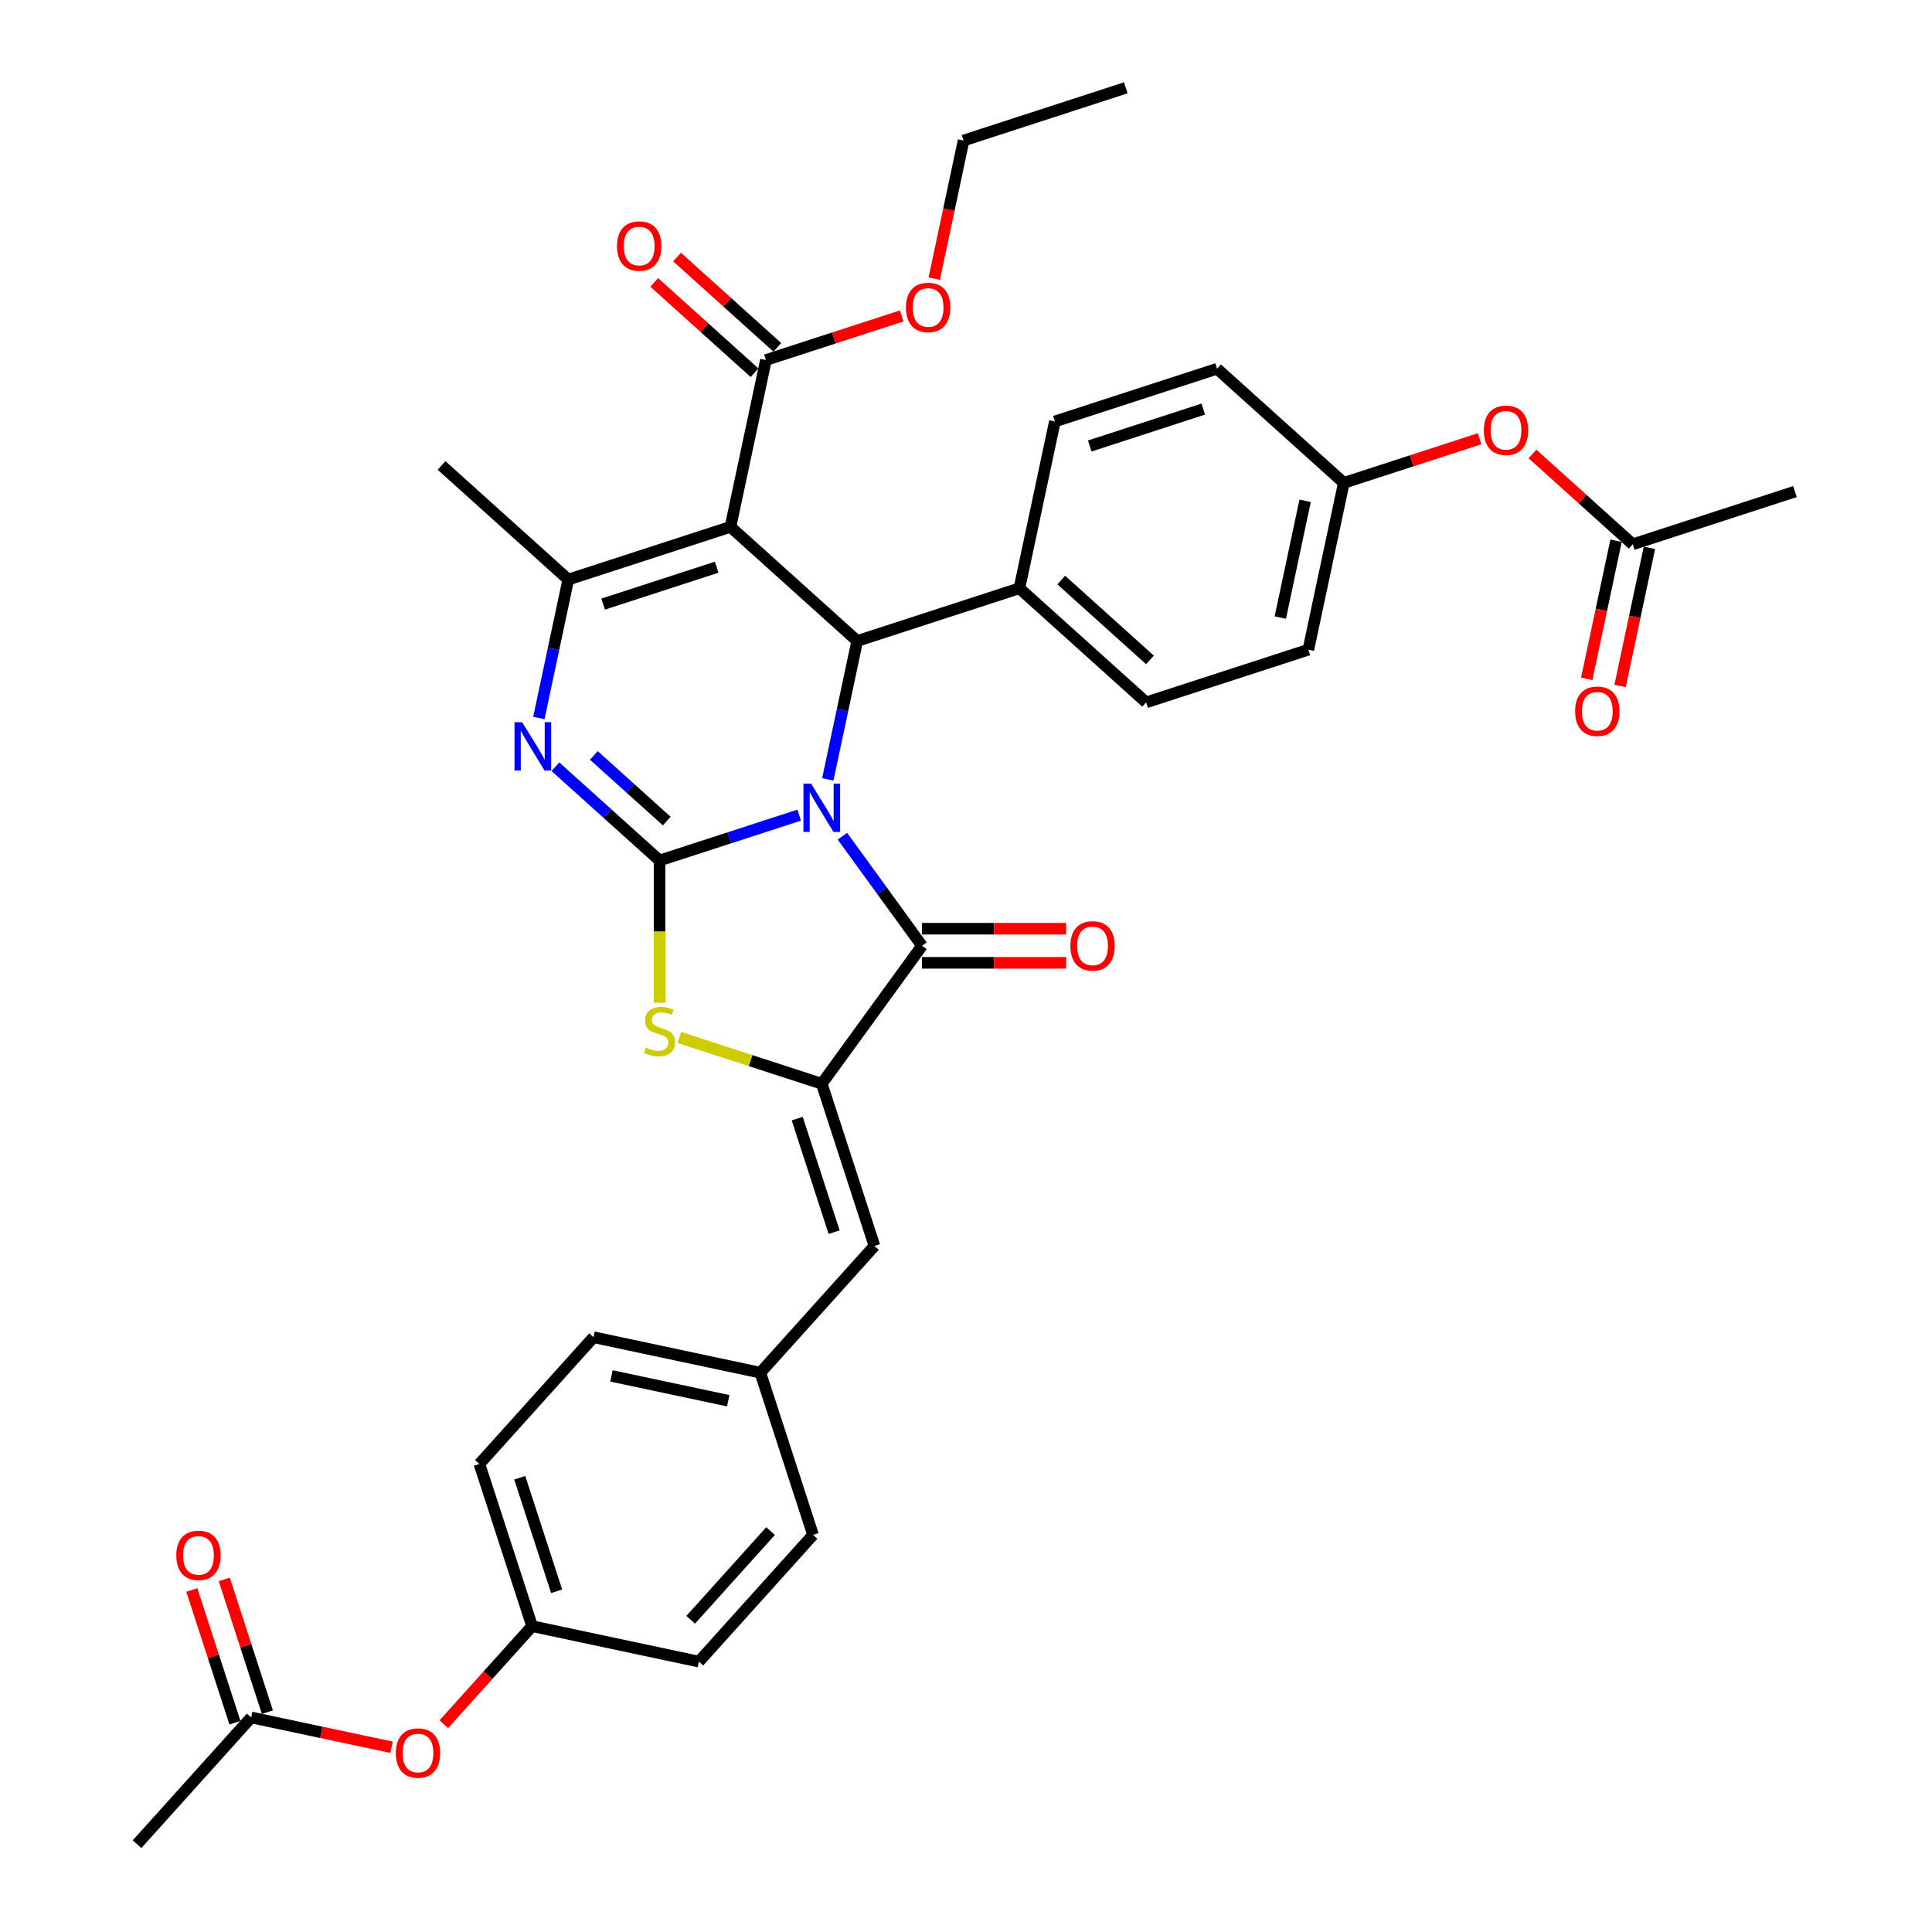 <?xml version='1.0' encoding='iso-8859-1'?>
<svg version='1.1' baseProfile='full'
              xmlns='http://www.w3.org/2000/svg'
                      xmlns:rdkit='http://www.rdkit.org/xml'
                      xmlns:xlink='http://www.w3.org/1999/xlink'
                  xml:space='preserve'
width='1000px' height='1000px' viewBox='0 0 1000 1000'>
<!-- END OF HEADER -->
<rect style='opacity:1.0;fill:#FFFFFF;stroke:none' width='1000' height='1000' x='0' y='0'> </rect>
<path class='bond-0' d='M 413.652,421.91 L 377.519,433.651' style='fill:none;fill-rule:evenodd;stroke:#0000FF;stroke-width:6px;stroke-linecap:butt;stroke-linejoin:miter;stroke-opacity:1' />
<path class='bond-0' d='M 377.519,433.651 L 341.386,445.391' style='fill:none;fill-rule:evenodd;stroke:#000000;stroke-width:6px;stroke-linecap:butt;stroke-linejoin:miter;stroke-opacity:1' />
<path class='bond-2' d='M 436.025,432.819 L 456.625,461.174' style='fill:none;fill-rule:evenodd;stroke:#0000FF;stroke-width:6px;stroke-linecap:butt;stroke-linejoin:miter;stroke-opacity:1' />
<path class='bond-2' d='M 456.625,461.174 L 477.226,489.528' style='fill:none;fill-rule:evenodd;stroke:#000000;stroke-width:6px;stroke-linecap:butt;stroke-linejoin:miter;stroke-opacity:1' />
<path class='bond-4' d='M 428.466,403.406 L 436.079,367.587' style='fill:none;fill-rule:evenodd;stroke:#0000FF;stroke-width:6px;stroke-linecap:butt;stroke-linejoin:miter;stroke-opacity:1' />
<path class='bond-4' d='M 436.079,367.587 L 443.693,331.768' style='fill:none;fill-rule:evenodd;stroke:#000000;stroke-width:6px;stroke-linecap:butt;stroke-linejoin:miter;stroke-opacity:1' />
<path class='bond-3' d='M 341.386,445.391 L 314.43,421.119' style='fill:none;fill-rule:evenodd;stroke:#000000;stroke-width:6px;stroke-linecap:butt;stroke-linejoin:miter;stroke-opacity:1' />
<path class='bond-3' d='M 314.43,421.119 L 287.473,396.848' style='fill:none;fill-rule:evenodd;stroke:#0000FF;stroke-width:6px;stroke-linecap:butt;stroke-linejoin:miter;stroke-opacity:1' />
<path class='bond-3' d='M 345.113,424.989 L 326.243,407.999' style='fill:none;fill-rule:evenodd;stroke:#000000;stroke-width:6px;stroke-linecap:butt;stroke-linejoin:miter;stroke-opacity:1' />
<path class='bond-3' d='M 326.243,407.999 L 307.374,391.009' style='fill:none;fill-rule:evenodd;stroke:#0000FF;stroke-width:6px;stroke-linecap:butt;stroke-linejoin:miter;stroke-opacity:1' />
<path class='bond-7' d='M 341.386,445.391 L 341.386,482.192' style='fill:none;fill-rule:evenodd;stroke:#000000;stroke-width:6px;stroke-linecap:butt;stroke-linejoin:miter;stroke-opacity:1' />
<path class='bond-7' d='M 341.386,482.192 L 341.386,518.994' style='fill:none;fill-rule:evenodd;stroke:#CCCC00;stroke-width:6px;stroke-linecap:butt;stroke-linejoin:miter;stroke-opacity:1' />
<path class='bond-1' d='M 378.093,272.701 L 443.693,331.768' style='fill:none;fill-rule:evenodd;stroke:#000000;stroke-width:6px;stroke-linecap:butt;stroke-linejoin:miter;stroke-opacity:1' />
<path class='bond-6' d='M 378.093,272.701 L 294.139,299.979' style='fill:none;fill-rule:evenodd;stroke:#000000;stroke-width:6px;stroke-linecap:butt;stroke-linejoin:miter;stroke-opacity:1' />
<path class='bond-6' d='M 370.955,293.583 L 312.188,312.678' style='fill:none;fill-rule:evenodd;stroke:#000000;stroke-width:6px;stroke-linecap:butt;stroke-linejoin:miter;stroke-opacity:1' />
<path class='bond-8' d='M 378.093,272.701 L 396.446,186.356' style='fill:none;fill-rule:evenodd;stroke:#000000;stroke-width:6px;stroke-linecap:butt;stroke-linejoin:miter;stroke-opacity:1' />
<path class='bond-5' d='M 477.226,489.528 L 425.34,560.943' style='fill:none;fill-rule:evenodd;stroke:#000000;stroke-width:6px;stroke-linecap:butt;stroke-linejoin:miter;stroke-opacity:1' />
<path class='bond-11' d='M 477.226,498.355 L 514.522,498.355' style='fill:none;fill-rule:evenodd;stroke:#000000;stroke-width:6px;stroke-linecap:butt;stroke-linejoin:miter;stroke-opacity:1' />
<path class='bond-11' d='M 514.522,498.355 L 551.818,498.355' style='fill:none;fill-rule:evenodd;stroke:#FF0000;stroke-width:6px;stroke-linecap:butt;stroke-linejoin:miter;stroke-opacity:1' />
<path class='bond-11' d='M 477.226,480.701 L 514.522,480.701' style='fill:none;fill-rule:evenodd;stroke:#000000;stroke-width:6px;stroke-linecap:butt;stroke-linejoin:miter;stroke-opacity:1' />
<path class='bond-11' d='M 514.522,480.701 L 551.818,480.701' style='fill:none;fill-rule:evenodd;stroke:#FF0000;stroke-width:6px;stroke-linecap:butt;stroke-linejoin:miter;stroke-opacity:1' />
<path class='bond-37' d='M 278.912,371.618 L 286.525,335.798' style='fill:none;fill-rule:evenodd;stroke:#0000FF;stroke-width:6px;stroke-linecap:butt;stroke-linejoin:miter;stroke-opacity:1' />
<path class='bond-37' d='M 286.525,335.798 L 294.139,299.979' style='fill:none;fill-rule:evenodd;stroke:#000000;stroke-width:6px;stroke-linecap:butt;stroke-linejoin:miter;stroke-opacity:1' />
<path class='bond-10' d='M 443.693,331.768 L 527.647,304.49' style='fill:none;fill-rule:evenodd;stroke:#000000;stroke-width:6px;stroke-linecap:butt;stroke-linejoin:miter;stroke-opacity:1' />
<path class='bond-9' d='M 425.34,560.943 L 452.618,644.897' style='fill:none;fill-rule:evenodd;stroke:#000000;stroke-width:6px;stroke-linecap:butt;stroke-linejoin:miter;stroke-opacity:1' />
<path class='bond-9' d='M 412.641,578.992 L 431.736,637.759' style='fill:none;fill-rule:evenodd;stroke:#000000;stroke-width:6px;stroke-linecap:butt;stroke-linejoin:miter;stroke-opacity:1' />
<path class='bond-36' d='M 425.34,560.943 L 388.474,548.965' style='fill:none;fill-rule:evenodd;stroke:#000000;stroke-width:6px;stroke-linecap:butt;stroke-linejoin:miter;stroke-opacity:1' />
<path class='bond-36' d='M 388.474,548.965 L 351.608,536.986' style='fill:none;fill-rule:evenodd;stroke:#CCCC00;stroke-width:6px;stroke-linecap:butt;stroke-linejoin:miter;stroke-opacity:1' />
<path class='bond-25' d='M 294.139,299.979 L 228.539,240.912' style='fill:none;fill-rule:evenodd;stroke:#000000;stroke-width:6px;stroke-linecap:butt;stroke-linejoin:miter;stroke-opacity:1' />
<path class='bond-14' d='M 402.353,179.796 L 376.394,156.422' style='fill:none;fill-rule:evenodd;stroke:#000000;stroke-width:6px;stroke-linecap:butt;stroke-linejoin:miter;stroke-opacity:1' />
<path class='bond-14' d='M 376.394,156.422 L 350.435,133.049' style='fill:none;fill-rule:evenodd;stroke:#FF0000;stroke-width:6px;stroke-linecap:butt;stroke-linejoin:miter;stroke-opacity:1' />
<path class='bond-14' d='M 390.539,192.916 L 364.58,169.542' style='fill:none;fill-rule:evenodd;stroke:#000000;stroke-width:6px;stroke-linecap:butt;stroke-linejoin:miter;stroke-opacity:1' />
<path class='bond-14' d='M 364.58,169.542 L 338.621,146.169' style='fill:none;fill-rule:evenodd;stroke:#FF0000;stroke-width:6px;stroke-linecap:butt;stroke-linejoin:miter;stroke-opacity:1' />
<path class='bond-24' d='M 396.446,186.356 L 431.581,174.94' style='fill:none;fill-rule:evenodd;stroke:#000000;stroke-width:6px;stroke-linecap:butt;stroke-linejoin:miter;stroke-opacity:1' />
<path class='bond-24' d='M 431.581,174.94 L 466.717,163.523' style='fill:none;fill-rule:evenodd;stroke:#FF0000;stroke-width:6px;stroke-linecap:butt;stroke-linejoin:miter;stroke-opacity:1' />
<path class='bond-19' d='M 452.618,644.897 L 393.551,710.497' style='fill:none;fill-rule:evenodd;stroke:#000000;stroke-width:6px;stroke-linecap:butt;stroke-linejoin:miter;stroke-opacity:1' />
<path class='bond-20' d='M 527.647,304.49 L 593.247,363.556' style='fill:none;fill-rule:evenodd;stroke:#000000;stroke-width:6px;stroke-linecap:butt;stroke-linejoin:miter;stroke-opacity:1' />
<path class='bond-20' d='M 549.3,300.23 L 595.22,341.576' style='fill:none;fill-rule:evenodd;stroke:#000000;stroke-width:6px;stroke-linecap:butt;stroke-linejoin:miter;stroke-opacity:1' />
<path class='bond-21' d='M 527.647,304.49 L 546,218.145' style='fill:none;fill-rule:evenodd;stroke:#000000;stroke-width:6px;stroke-linecap:butt;stroke-linejoin:miter;stroke-opacity:1' />
<path class='bond-12' d='M 130.006,888.945 L 166.337,896.668' style='fill:none;fill-rule:evenodd;stroke:#000000;stroke-width:6px;stroke-linecap:butt;stroke-linejoin:miter;stroke-opacity:1' />
<path class='bond-12' d='M 166.337,896.668 L 202.668,904.39' style='fill:none;fill-rule:evenodd;stroke:#FF0000;stroke-width:6px;stroke-linecap:butt;stroke-linejoin:miter;stroke-opacity:1' />
<path class='bond-17' d='M 138.401,886.217 L 127.237,851.859' style='fill:none;fill-rule:evenodd;stroke:#000000;stroke-width:6px;stroke-linecap:butt;stroke-linejoin:miter;stroke-opacity:1' />
<path class='bond-17' d='M 127.237,851.859 L 116.073,817.5' style='fill:none;fill-rule:evenodd;stroke:#FF0000;stroke-width:6px;stroke-linecap:butt;stroke-linejoin:miter;stroke-opacity:1' />
<path class='bond-17' d='M 121.61,891.673 L 110.446,857.314' style='fill:none;fill-rule:evenodd;stroke:#000000;stroke-width:6px;stroke-linecap:butt;stroke-linejoin:miter;stroke-opacity:1' />
<path class='bond-17' d='M 110.446,857.314 L 99.282,822.955' style='fill:none;fill-rule:evenodd;stroke:#FF0000;stroke-width:6px;stroke-linecap:butt;stroke-linejoin:miter;stroke-opacity:1' />
<path class='bond-33' d='M 130.006,888.945 L 70.939,954.545' style='fill:none;fill-rule:evenodd;stroke:#000000;stroke-width:6px;stroke-linecap:butt;stroke-linejoin:miter;stroke-opacity:1' />
<path class='bond-13' d='M 845.108,281.722 L 819.149,258.348' style='fill:none;fill-rule:evenodd;stroke:#000000;stroke-width:6px;stroke-linecap:butt;stroke-linejoin:miter;stroke-opacity:1' />
<path class='bond-13' d='M 819.149,258.348 L 793.19,234.975' style='fill:none;fill-rule:evenodd;stroke:#FF0000;stroke-width:6px;stroke-linecap:butt;stroke-linejoin:miter;stroke-opacity:1' />
<path class='bond-18' d='M 836.473,279.887 L 828.875,315.635' style='fill:none;fill-rule:evenodd;stroke:#000000;stroke-width:6px;stroke-linecap:butt;stroke-linejoin:miter;stroke-opacity:1' />
<path class='bond-18' d='M 828.875,315.635 L 821.276,351.384' style='fill:none;fill-rule:evenodd;stroke:#FF0000;stroke-width:6px;stroke-linecap:butt;stroke-linejoin:miter;stroke-opacity:1' />
<path class='bond-18' d='M 853.742,283.557 L 846.144,319.306' style='fill:none;fill-rule:evenodd;stroke:#000000;stroke-width:6px;stroke-linecap:butt;stroke-linejoin:miter;stroke-opacity:1' />
<path class='bond-18' d='M 846.144,319.306 L 838.545,355.055' style='fill:none;fill-rule:evenodd;stroke:#FF0000;stroke-width:6px;stroke-linecap:butt;stroke-linejoin:miter;stroke-opacity:1' />
<path class='bond-32' d='M 845.108,281.722 L 929.061,254.444' style='fill:none;fill-rule:evenodd;stroke:#000000;stroke-width:6px;stroke-linecap:butt;stroke-linejoin:miter;stroke-opacity:1' />
<path class='bond-15' d='M 765.825,227.101 L 730.689,238.517' style='fill:none;fill-rule:evenodd;stroke:#FF0000;stroke-width:6px;stroke-linecap:butt;stroke-linejoin:miter;stroke-opacity:1' />
<path class='bond-15' d='M 730.689,238.517 L 695.554,249.933' style='fill:none;fill-rule:evenodd;stroke:#000000;stroke-width:6px;stroke-linecap:butt;stroke-linejoin:miter;stroke-opacity:1' />
<path class='bond-16' d='M 229.719,892.451 L 252.568,867.074' style='fill:none;fill-rule:evenodd;stroke:#FF0000;stroke-width:6px;stroke-linecap:butt;stroke-linejoin:miter;stroke-opacity:1' />
<path class='bond-16' d='M 252.568,867.074 L 275.417,841.698' style='fill:none;fill-rule:evenodd;stroke:#000000;stroke-width:6px;stroke-linecap:butt;stroke-linejoin:miter;stroke-opacity:1' />
<path class='bond-28' d='M 393.551,710.497 L 420.829,794.451' style='fill:none;fill-rule:evenodd;stroke:#000000;stroke-width:6px;stroke-linecap:butt;stroke-linejoin:miter;stroke-opacity:1' />
<path class='bond-29' d='M 393.551,710.497 L 307.206,692.144' style='fill:none;fill-rule:evenodd;stroke:#000000;stroke-width:6px;stroke-linecap:butt;stroke-linejoin:miter;stroke-opacity:1' />
<path class='bond-29' d='M 376.929,725.013 L 316.487,712.166' style='fill:none;fill-rule:evenodd;stroke:#000000;stroke-width:6px;stroke-linecap:butt;stroke-linejoin:miter;stroke-opacity:1' />
<path class='bond-26' d='M 593.247,363.556 L 677.201,336.278' style='fill:none;fill-rule:evenodd;stroke:#000000;stroke-width:6px;stroke-linecap:butt;stroke-linejoin:miter;stroke-opacity:1' />
<path class='bond-27' d='M 546,218.145 L 629.953,190.866' style='fill:none;fill-rule:evenodd;stroke:#000000;stroke-width:6px;stroke-linecap:butt;stroke-linejoin:miter;stroke-opacity:1' />
<path class='bond-27' d='M 564.048,230.844 L 622.816,211.749' style='fill:none;fill-rule:evenodd;stroke:#000000;stroke-width:6px;stroke-linecap:butt;stroke-linejoin:miter;stroke-opacity:1' />
<path class='bond-22' d='M 695.554,249.933 L 629.953,190.866' style='fill:none;fill-rule:evenodd;stroke:#000000;stroke-width:6px;stroke-linecap:butt;stroke-linejoin:miter;stroke-opacity:1' />
<path class='bond-38' d='M 695.554,249.933 L 677.201,336.278' style='fill:none;fill-rule:evenodd;stroke:#000000;stroke-width:6px;stroke-linecap:butt;stroke-linejoin:miter;stroke-opacity:1' />
<path class='bond-38' d='M 675.532,259.214 L 662.685,319.656' style='fill:none;fill-rule:evenodd;stroke:#000000;stroke-width:6px;stroke-linecap:butt;stroke-linejoin:miter;stroke-opacity:1' />
<path class='bond-23' d='M 275.417,841.698 L 248.139,757.744' style='fill:none;fill-rule:evenodd;stroke:#000000;stroke-width:6px;stroke-linecap:butt;stroke-linejoin:miter;stroke-opacity:1' />
<path class='bond-23' d='M 288.116,823.649 L 269.022,764.882' style='fill:none;fill-rule:evenodd;stroke:#000000;stroke-width:6px;stroke-linecap:butt;stroke-linejoin:miter;stroke-opacity:1' />
<path class='bond-39' d='M 275.417,841.698 L 361.762,860.051' style='fill:none;fill-rule:evenodd;stroke:#000000;stroke-width:6px;stroke-linecap:butt;stroke-linejoin:miter;stroke-opacity:1' />
<path class='bond-34' d='M 483.555,144.23 L 491.154,108.481' style='fill:none;fill-rule:evenodd;stroke:#FF0000;stroke-width:6px;stroke-linecap:butt;stroke-linejoin:miter;stroke-opacity:1' />
<path class='bond-34' d='M 491.154,108.481 L 498.753,72.733' style='fill:none;fill-rule:evenodd;stroke:#000000;stroke-width:6px;stroke-linecap:butt;stroke-linejoin:miter;stroke-opacity:1' />
<path class='bond-30' d='M 420.829,794.451 L 361.762,860.051' style='fill:none;fill-rule:evenodd;stroke:#000000;stroke-width:6px;stroke-linecap:butt;stroke-linejoin:miter;stroke-opacity:1' />
<path class='bond-30' d='M 398.849,792.477 L 357.502,838.398' style='fill:none;fill-rule:evenodd;stroke:#000000;stroke-width:6px;stroke-linecap:butt;stroke-linejoin:miter;stroke-opacity:1' />
<path class='bond-31' d='M 307.206,692.144 L 248.139,757.744' style='fill:none;fill-rule:evenodd;stroke:#000000;stroke-width:6px;stroke-linecap:butt;stroke-linejoin:miter;stroke-opacity:1' />
<path class='bond-35' d='M 498.753,72.733 L 582.706,45.455' style='fill:none;fill-rule:evenodd;stroke:#000000;stroke-width:6px;stroke-linecap:butt;stroke-linejoin:miter;stroke-opacity:1' />
<path  class='atom-0' d='M 419.814 405.613
L 428.006 418.854
Q 428.818 420.161, 430.124 422.527
Q 431.431 424.892, 431.501 425.033
L 431.501 405.613
L 434.82 405.613
L 434.82 430.612
L 431.395 430.612
L 422.603 416.135
Q 421.579 414.441, 420.485 412.499
Q 419.425 410.557, 419.108 409.956
L 419.108 430.612
L 415.859 430.612
L 415.859 405.613
L 419.814 405.613
' fill='#0000FF'/>
<path  class='atom-4' d='M 270.26 373.825
L 278.452 387.066
Q 279.264 388.372, 280.57 390.738
Q 281.877 393.104, 281.947 393.245
L 281.947 373.825
L 285.266 373.825
L 285.266 398.824
L 281.841 398.824
L 273.049 384.347
Q 272.025 382.652, 270.931 380.71
Q 269.871 378.768, 269.554 378.168
L 269.554 398.824
L 266.305 398.824
L 266.305 373.825
L 270.26 373.825
' fill='#0000FF'/>
<path  class='atom-8' d='M 334.324 542.245
Q 334.607 542.351, 335.772 542.845
Q 336.937 543.34, 338.208 543.658
Q 339.515 543.94, 340.786 543.94
Q 343.152 543.94, 344.529 542.81
Q 345.906 541.645, 345.906 539.632
Q 345.906 538.255, 345.2 537.408
Q 344.529 536.56, 343.469 536.101
Q 342.41 535.642, 340.645 535.113
Q 338.42 534.442, 337.078 533.806
Q 335.772 533.171, 334.819 531.829
Q 333.901 530.487, 333.901 528.227
Q 333.901 525.085, 336.019 523.143
Q 338.173 521.201, 342.41 521.201
Q 345.306 521.201, 348.589 522.578
L 347.777 525.297
Q 344.776 524.061, 342.516 524.061
Q 340.08 524.061, 338.738 525.085
Q 337.396 526.073, 337.432 527.804
Q 337.432 529.145, 338.102 529.957
Q 338.809 530.77, 339.797 531.229
Q 340.821 531.688, 342.516 532.217
Q 344.776 532.923, 346.118 533.63
Q 347.459 534.336, 348.413 535.784
Q 349.401 537.196, 349.401 539.632
Q 349.401 543.093, 347.071 544.964
Q 344.776 546.8, 340.927 546.8
Q 338.703 546.8, 337.008 546.306
Q 335.348 545.847, 333.371 545.035
L 334.324 542.245
' fill='#CCCC00'/>
<path  class='atom-12' d='M 554.024 489.599
Q 554.024 483.596, 556.99 480.242
Q 559.956 476.887, 565.5 476.887
Q 571.044 476.887, 574.01 480.242
Q 576.976 483.596, 576.976 489.599
Q 576.976 495.672, 573.974 499.132
Q 570.973 502.557, 565.5 502.557
Q 559.992 502.557, 556.99 499.132
Q 554.024 495.707, 554.024 489.599
M 565.5 499.732
Q 569.313 499.732, 571.361 497.19
Q 573.445 494.613, 573.445 489.599
Q 573.445 484.691, 571.361 482.219
Q 569.313 479.712, 565.5 479.712
Q 561.687 479.712, 559.603 482.184
Q 557.555 484.655, 557.555 489.599
Q 557.555 494.648, 559.603 497.19
Q 561.687 499.732, 565.5 499.732
' fill='#FF0000'/>
<path  class='atom-15' d='M 319.37 127.36
Q 319.37 121.357, 322.336 118.003
Q 325.302 114.648, 330.845 114.648
Q 336.389 114.648, 339.355 118.003
Q 342.321 121.357, 342.321 127.36
Q 342.321 133.433, 339.32 136.893
Q 336.318 140.318, 330.845 140.318
Q 325.337 140.318, 322.336 136.893
Q 319.37 133.468, 319.37 127.36
M 330.845 137.494
Q 334.659 137.494, 336.707 134.951
Q 338.79 132.374, 338.79 127.36
Q 338.79 122.452, 336.707 119.98
Q 334.659 117.473, 330.845 117.473
Q 327.032 117.473, 324.949 119.945
Q 322.901 122.416, 322.901 127.36
Q 322.901 132.409, 324.949 134.951
Q 327.032 137.494, 330.845 137.494
' fill='#FF0000'/>
<path  class='atom-16' d='M 768.032 222.726
Q 768.032 216.723, 770.998 213.369
Q 773.964 210.014, 779.507 210.014
Q 785.051 210.014, 788.017 213.369
Q 790.983 216.723, 790.983 222.726
Q 790.983 228.799, 787.982 232.259
Q 784.98 235.684, 779.507 235.684
Q 773.999 235.684, 770.998 232.259
Q 768.032 228.834, 768.032 222.726
M 779.507 232.86
Q 783.321 232.86, 785.369 230.317
Q 787.452 227.74, 787.452 222.726
Q 787.452 217.818, 785.369 215.346
Q 783.321 212.839, 779.507 212.839
Q 775.694 212.839, 773.611 215.311
Q 771.563 217.782, 771.563 222.726
Q 771.563 227.775, 773.611 230.317
Q 775.694 232.86, 779.507 232.86
' fill='#FF0000'/>
<path  class='atom-17' d='M 204.875 907.369
Q 204.875 901.366, 207.841 898.012
Q 210.807 894.657, 216.351 894.657
Q 221.894 894.657, 224.86 898.012
Q 227.826 901.366, 227.826 907.369
Q 227.826 913.442, 224.825 916.902
Q 221.824 920.328, 216.351 920.328
Q 210.842 920.328, 207.841 916.902
Q 204.875 913.477, 204.875 907.369
M 216.351 917.503
Q 220.164 917.503, 222.212 914.96
Q 224.295 912.383, 224.295 907.369
Q 224.295 902.461, 222.212 899.989
Q 220.164 897.482, 216.351 897.482
Q 212.537 897.482, 210.454 899.954
Q 208.406 902.426, 208.406 907.369
Q 208.406 912.418, 210.454 914.96
Q 212.537 917.503, 216.351 917.503
' fill='#FF0000'/>
<path  class='atom-18' d='M 91.252 805.062
Q 91.252 799.059, 94.218 795.705
Q 97.184 792.351, 102.727 792.351
Q 108.271 792.351, 111.237 795.705
Q 114.203 799.059, 114.203 805.062
Q 114.203 811.135, 111.202 814.596
Q 108.2 818.021, 102.727 818.021
Q 97.219 818.021, 94.218 814.596
Q 91.252 811.171, 91.252 805.062
M 102.727 815.196
Q 106.541 815.196, 108.589 812.654
Q 110.672 810.076, 110.672 805.062
Q 110.672 800.154, 108.589 797.682
Q 106.541 795.175, 102.727 795.175
Q 98.914 795.175, 96.831 797.647
Q 94.783 800.119, 94.783 805.062
Q 94.783 810.111, 96.831 812.654
Q 98.914 815.196, 102.727 815.196
' fill='#FF0000'/>
<path  class='atom-19' d='M 815.279 368.138
Q 815.279 362.135, 818.245 358.781
Q 821.211 355.426, 826.755 355.426
Q 832.298 355.426, 835.264 358.781
Q 838.23 362.135, 838.23 368.138
Q 838.23 374.211, 835.229 377.671
Q 832.227 381.096, 826.755 381.096
Q 821.246 381.096, 818.245 377.671
Q 815.279 374.246, 815.279 368.138
M 826.755 378.271
Q 830.568 378.271, 832.616 375.729
Q 834.699 373.152, 834.699 368.138
Q 834.699 363.23, 832.616 360.758
Q 830.568 358.251, 826.755 358.251
Q 822.941 358.251, 820.858 360.723
Q 818.81 363.194, 818.81 368.138
Q 818.81 373.187, 820.858 375.729
Q 822.941 378.271, 826.755 378.271
' fill='#FF0000'/>
<path  class='atom-25' d='M 468.924 159.148
Q 468.924 153.146, 471.89 149.791
Q 474.856 146.437, 480.399 146.437
Q 485.943 146.437, 488.909 149.791
Q 491.875 153.146, 491.875 159.148
Q 491.875 165.222, 488.874 168.682
Q 485.872 172.107, 480.399 172.107
Q 474.891 172.107, 471.89 168.682
Q 468.924 165.257, 468.924 159.148
M 480.399 169.282
Q 484.213 169.282, 486.261 166.74
Q 488.344 164.162, 488.344 159.148
Q 488.344 154.24, 486.261 151.769
Q 484.213 149.262, 480.399 149.262
Q 476.586 149.262, 474.503 151.733
Q 472.455 154.205, 472.455 159.148
Q 472.455 164.198, 474.503 166.74
Q 476.586 169.282, 480.399 169.282
' fill='#FF0000'/>
</svg>
